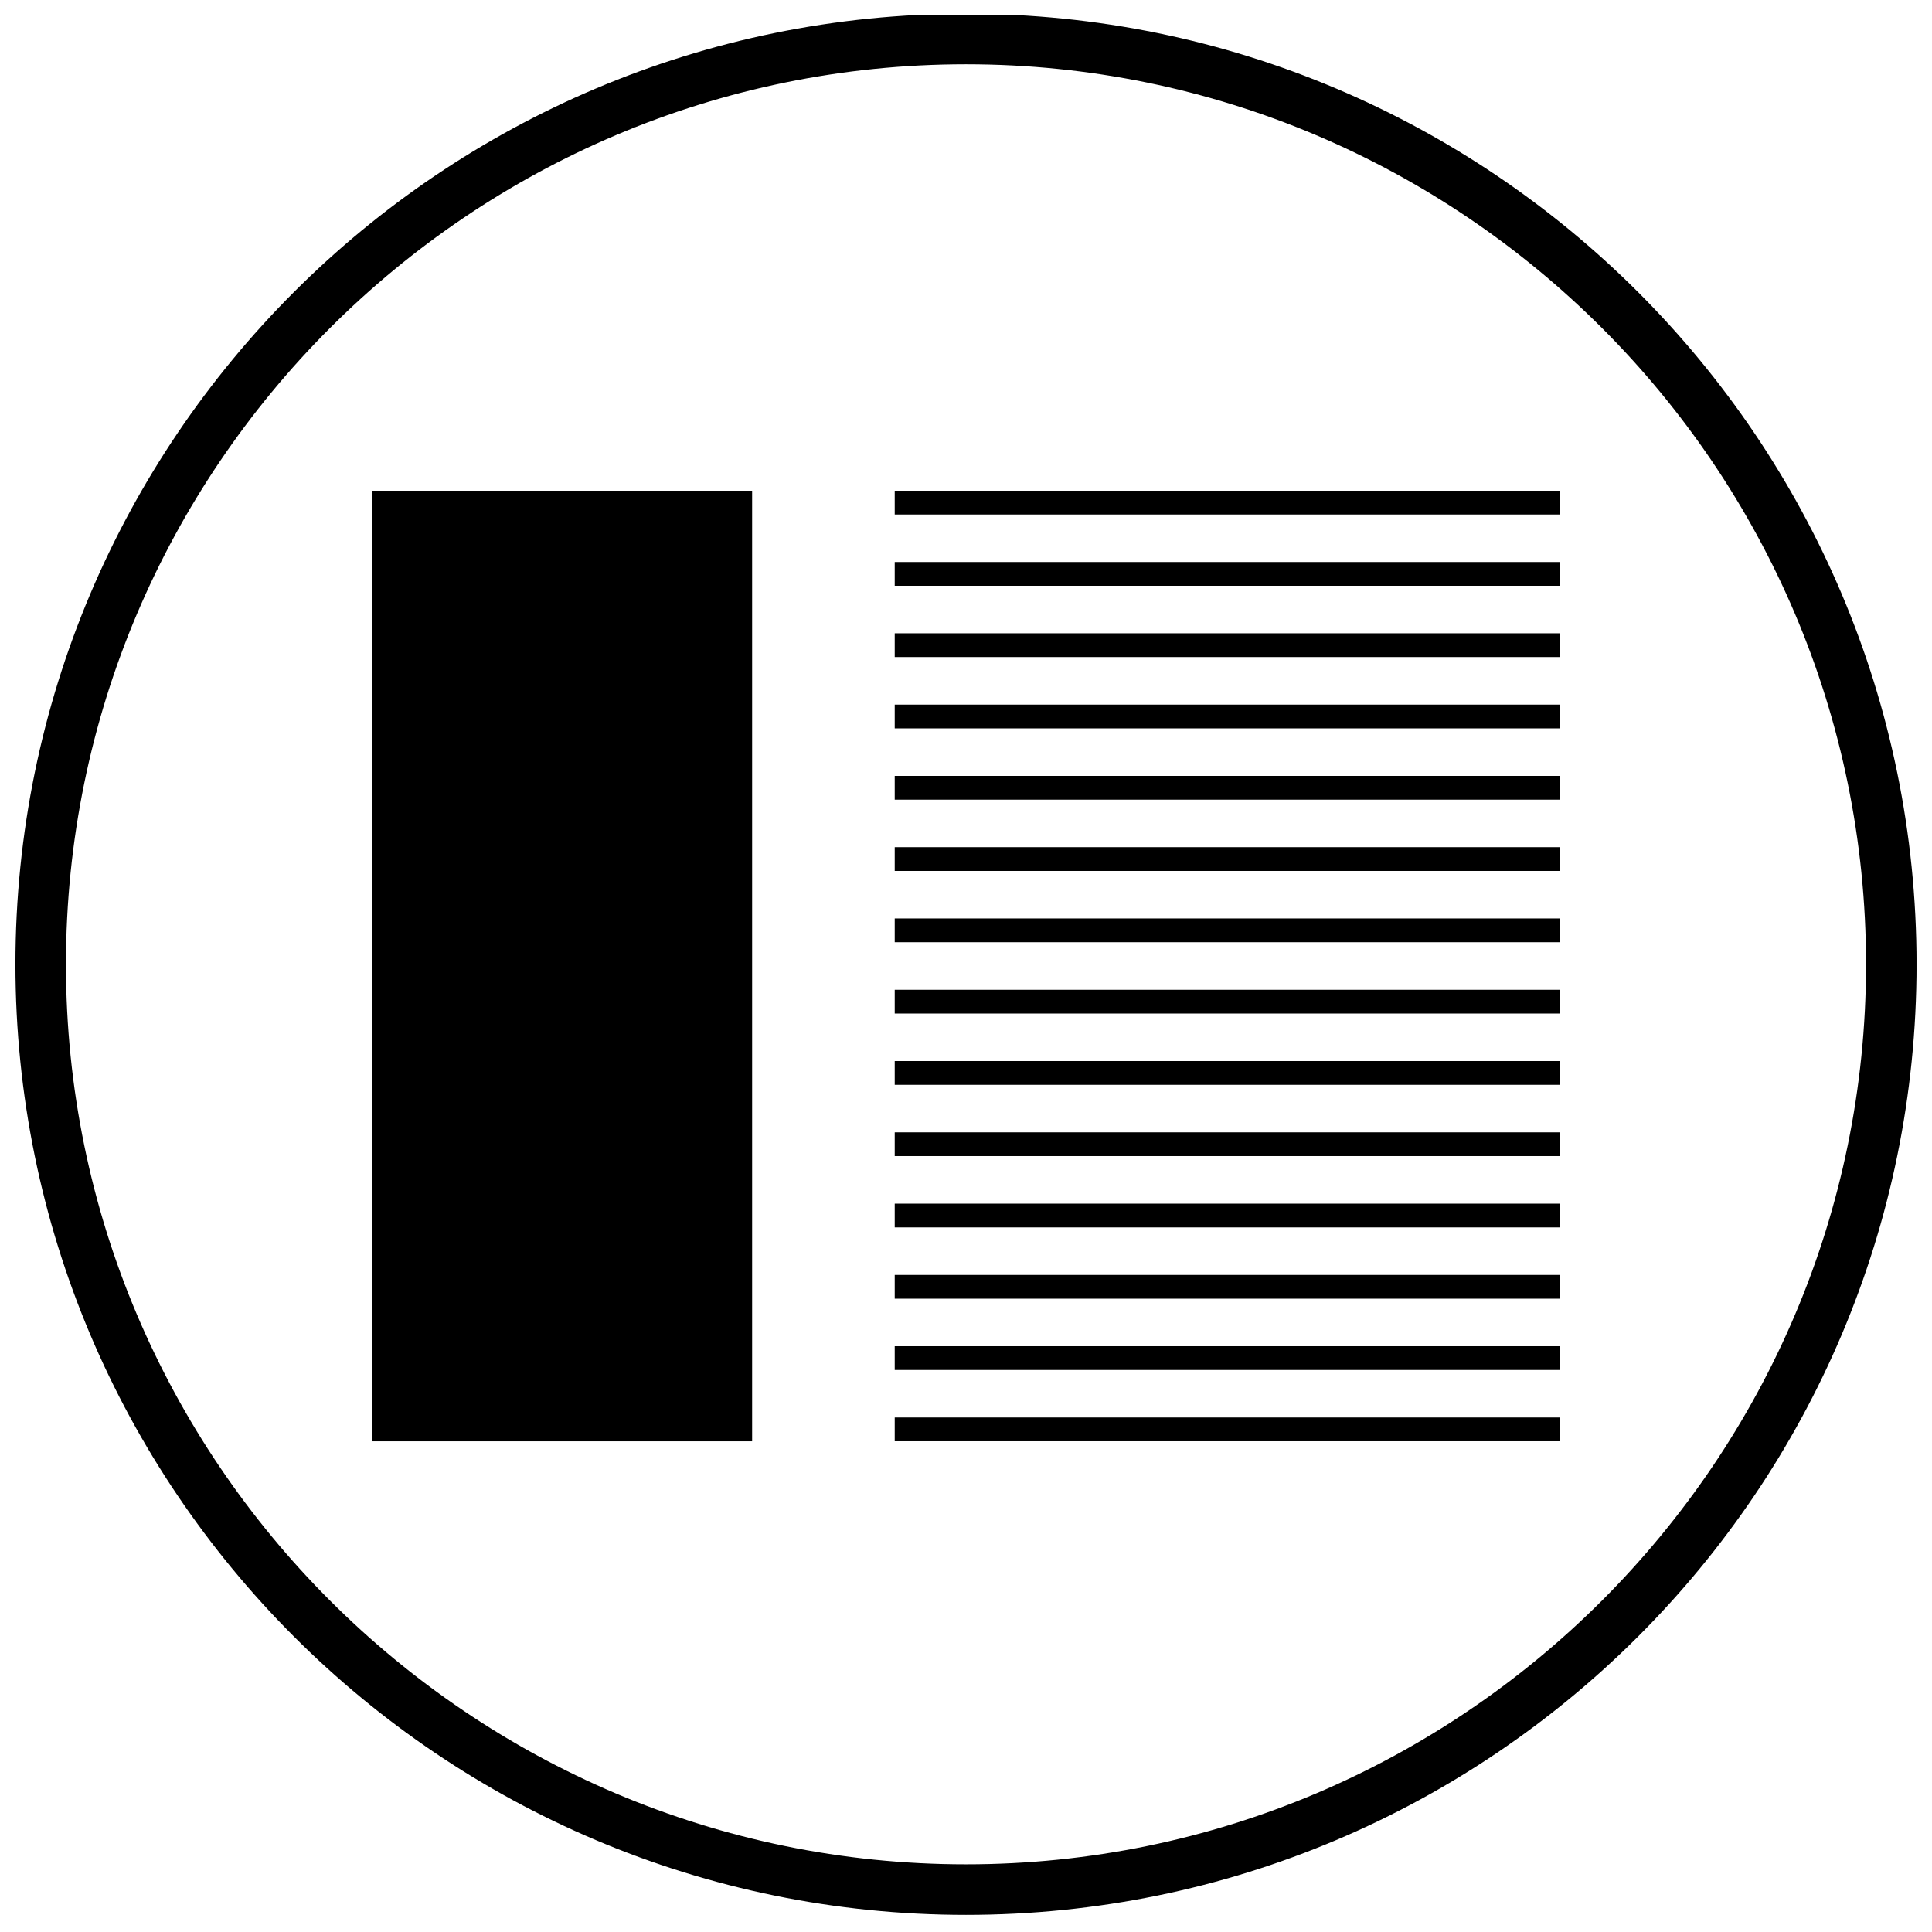 <?xml version="1.0" encoding="UTF-8"?>
<!-- Uploaded to: SVG Repo, www.svgrepo.com, Generator: SVG Repo Mixer Tools -->
<svg width="800px" height="800px" version="1.1" viewBox="144 144 512 512" xmlns="http://www.w3.org/2000/svg">
 <defs>
  <clipPath id="a">
   <path d="m148.09 148.09h503.81v503.81h-503.81z"/>
  </clipPath>
 </defs>
 <g clip-path="url(#a)">
  <path d="m400 147.64c-139.12 0-251.91 112.78-251.91 251.91 0 139.12 112.78 251.91 251.91 251.91 139.12 0 251.91-112.78 251.91-251.91-0.004-139.12-112.79-251.91-251.91-251.91zm0 490.43c-131.52 0-238.52-107-238.52-238.52 0-131.53 107-238.52 238.52-238.52 131.53 0 238.52 107 238.52 238.52-0.004 131.52-107 238.52-238.52 238.52z"/>
 </g>
 <path d="m381.11 349.62h176.33v6.297h-176.33z"/>
 <path d="m381.11 368.51h176.33v6.297h-176.33z"/>
 <path d="m381.11 387.4h176.33v6.297h-176.33z"/>
 <path d="m381.11 406.3h176.33v6.297h-176.33z"/>
 <path d="m381.11 425.19h176.33v6.297h-176.33z"/>
 <path d="m381.11 444.08h176.33v6.297h-176.33z"/>
 <path d="m381.11 462.98h176.33v6.297h-176.33z"/>
 <path d="m381.11 481.87h176.33v6.297h-176.33z"/>
 <path d="m381.11 500.76h176.33v6.297h-176.33z"/>
 <path d="m381.11 519.65h176.33v6.297h-176.33z"/>
 <path d="m381.11 292.94h176.33v6.297h-176.33z"/>
 <path d="m381.11 311.83h176.33v6.297h-176.33z"/>
 <path d="m381.11 330.73h176.33v6.297h-176.33z"/>
 <path d="m381.11 274.05h176.33v6.297h-176.33z"/>
 <path d="m242.56 274.05h100.76v251.91h-100.76z"/>
</svg>